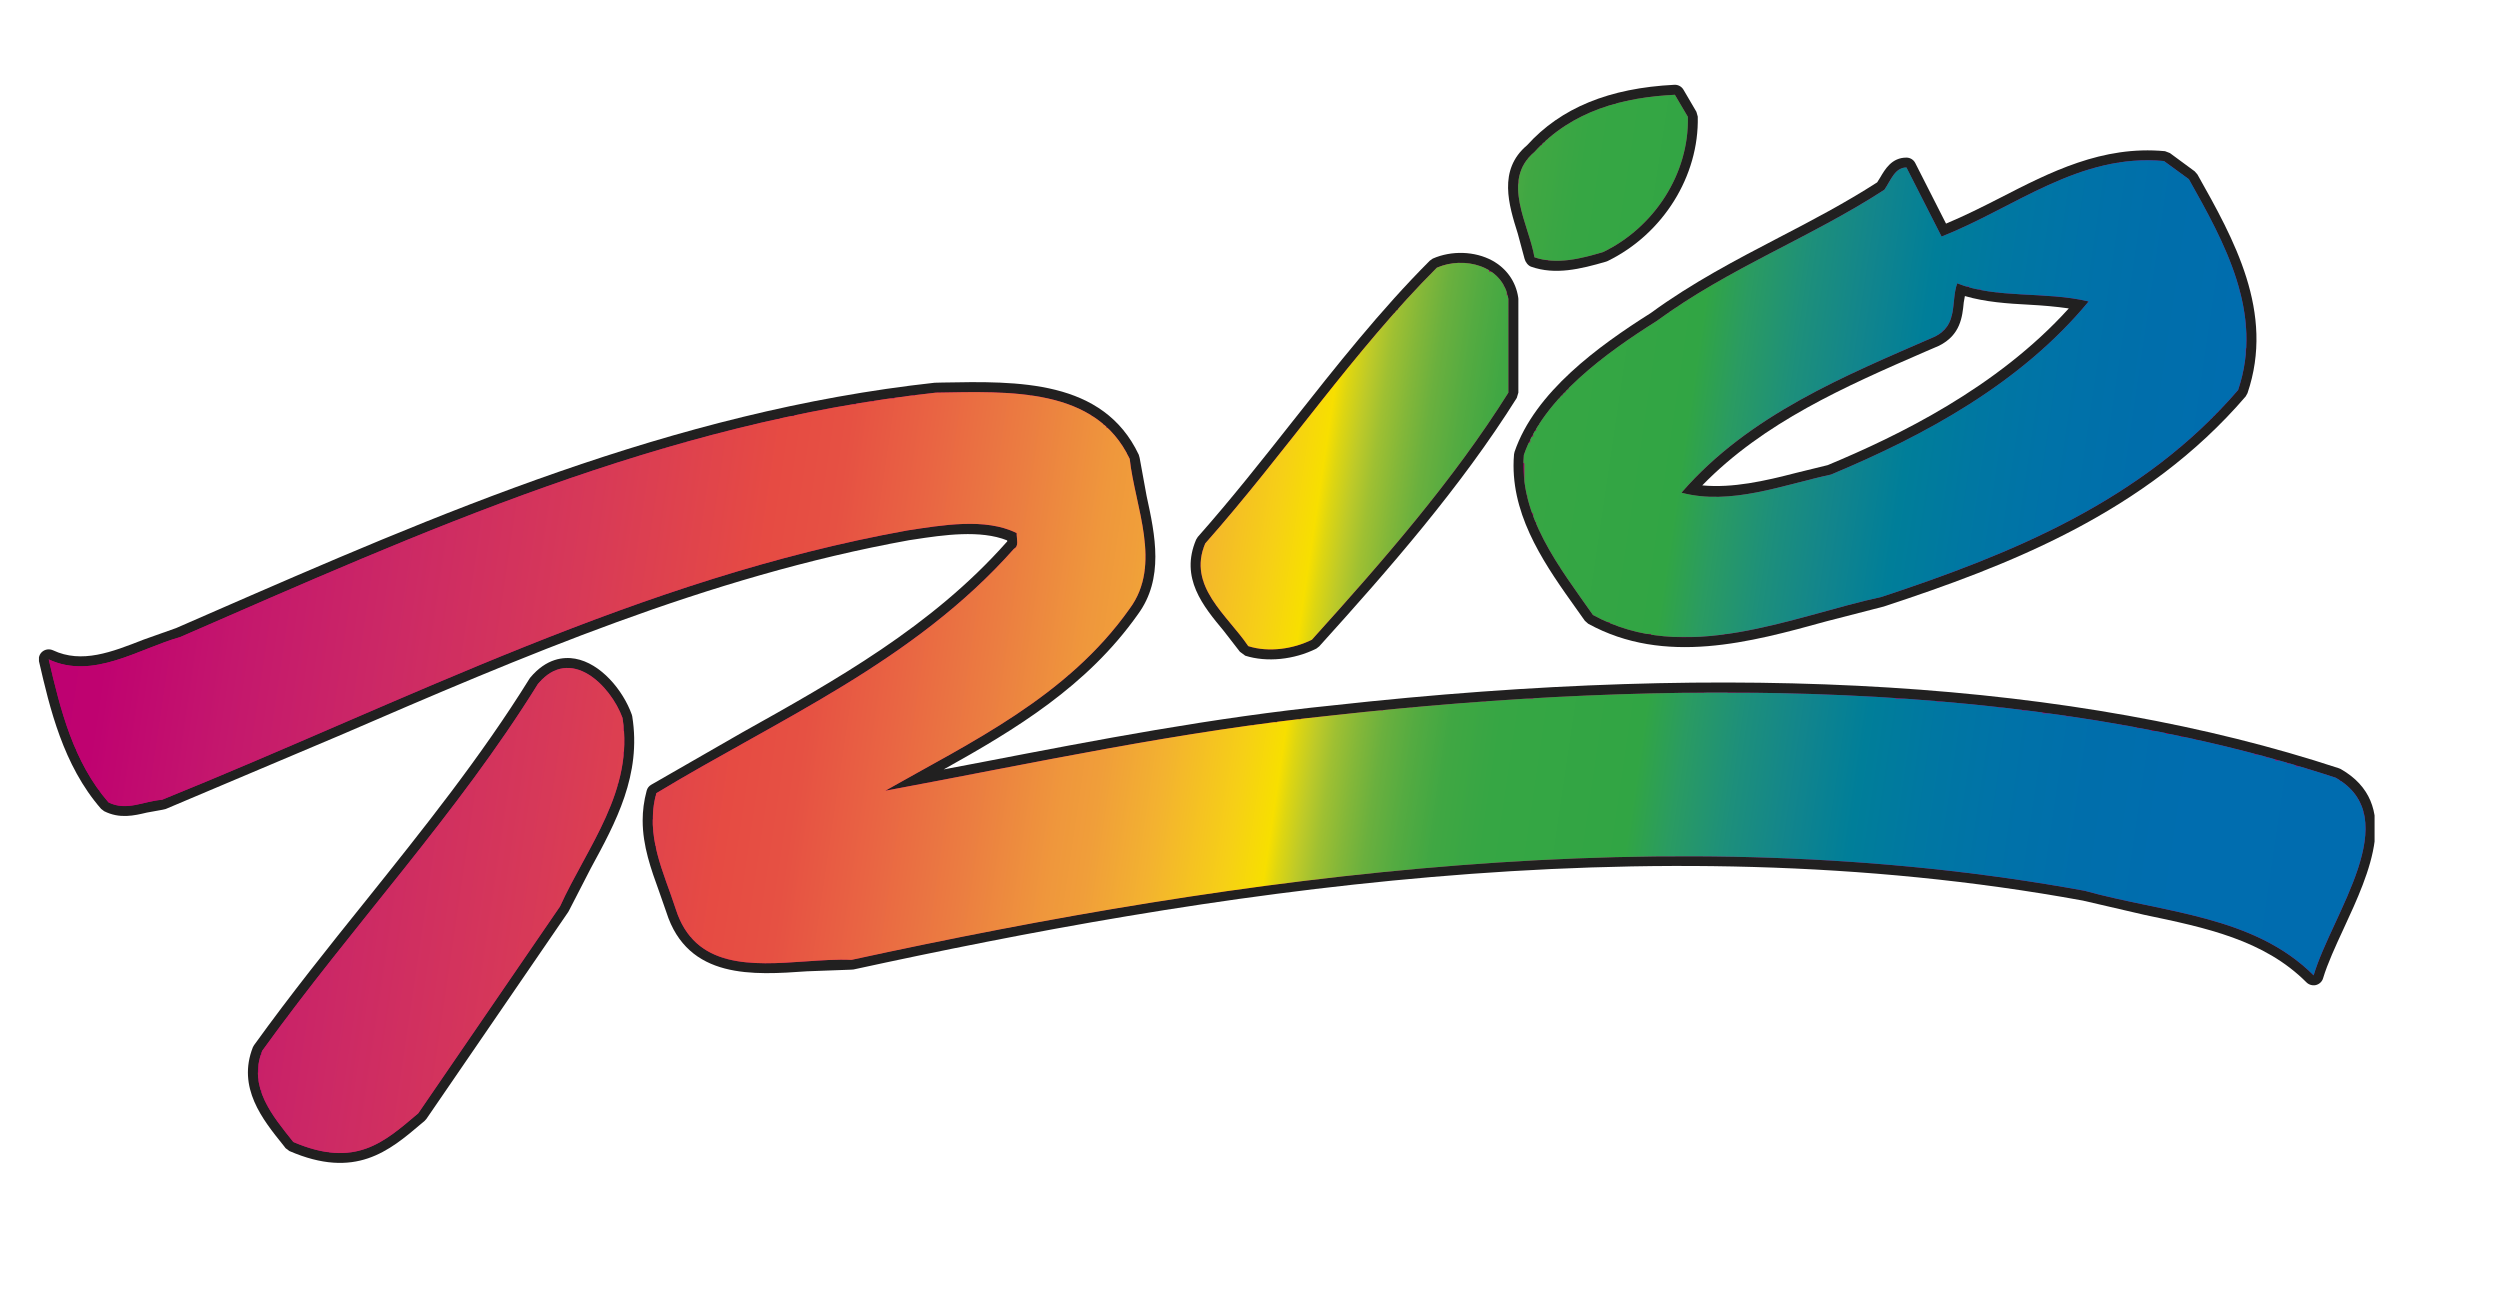 <?xml version="1.0" encoding="UTF-8" standalone="no"?>
<!-- Generator: Adobe Illustrator 12.0.0, SVG Export Plug-In . SVG Version: 6.00 Build 51448)  -->
<svg
   xmlns:dc="http://purl.org/dc/elements/1.1/"
   xmlns:cc="http://creativecommons.org/ns#"
   xmlns:rdf="http://www.w3.org/1999/02/22-rdf-syntax-ns#"
   xmlns:svg="http://www.w3.org/2000/svg"
   xmlns="http://www.w3.org/2000/svg"
   xmlns:xlink="http://www.w3.org/1999/xlink"
   xmlns:sodipodi="http://sodipodi.sourceforge.net/DTD/sodipodi-0.dtd"
   xmlns:inkscape="http://www.inkscape.org/namespaces/inkscape"
   version="1.1"
   id="Layer_1"
   width="577.631"
   height="298.685"
   viewBox="0 0 577.631 298.685"
   overflow="visible"
   enable-background="new 0 0 577.631 298.685"
   xml:space="preserve"
   sodipodi:version="0.32"
   inkscape:version="0.46"
   sodipodi:docname="Rio_Vegas_logo.svg"
   inkscape:output_extension="org.inkscape.output.svg.inkscape"><defs
   id="defs597"><inkscape:perspective
     sodipodi:type="inkscape:persp3d"
     inkscape:vp_x="0 : 149.3425 : 1"
     inkscape:vp_y="0 : 1000 : 0"
     inkscape:vp_z="577.63098 : 149.3425 : 1"
     inkscape:persp3d-origin="288.81549 : 99.561666 : 1"
     id="perspective601" /></defs><sodipodi:namedview
   inkscape:window-height="667"
   inkscape:window-width="640"
   inkscape:pageshadow="2"
   inkscape:pageopacity="0.0"
   guidetolerance="10.0"
   gridtolerance="10.0"
   objecttolerance="10.0"
   borderopacity="1.0"
   bordercolor="#666666"
   pagecolor="#ffffff"
   id="base"
   showgrid="false"
   inkscape:zoom="0.94177774"
   inkscape:cx="288.81549"
   inkscape:cy="149.3425"
   inkscape:window-x="88"
   inkscape:window-y="67"
   inkscape:current-layer="Layer_1" />
<g
   id="g3">
	<defs
   id="defs5">
		<polyline
   id="XMLID_1_"
   points="9,19.601 9,286.214 548.701,286.214 548.701,19.601 9,19.601   " />
	</defs>
	<clipPath
   id="XMLID_50_">
		<use
   xlink:href="#XMLID_1_"
   id="use9" />
	</clipPath>
	<path
   clip-path="url(#XMLID_50_)"
   fill="#212020"
   d="M352.258,59.817c0.194,0.73,0.787,1.55,1.511,1.805   c5.568,1.965,11.366,0.565,17.333-1.174l0.348-0.138c12.793-6.239,21.153-19.641,20.821-33.369l-0.312-1.106l-2.989-5.11   c-0.442-0.747-1.256-1.179-2.103-1.135c-15.074,0.759-26.223,5.325-34.033,13.972c-6.787,5.696-4.207,13.845-2.148,20.41   L352.258,59.817"
   id="path11" />
	<path
   clip-path="url(#XMLID_50_)"
   fill="#212020"
   d="M286.478,150.585l1.234,0.913c4.966,1.578,11.266,0.941,16.431-1.632   l0.669-0.521c15.999-17.708,32.677-36.74,45.647-57.41l0.364-1.223V69.067l-0.039-0.359c-0.552-3.67-2.705-6.688-5.982-8.497   c-4.036-2.193-9.428-2.369-13.762-0.46l-0.681,0.482c-11.365,11.37-21.656,24.407-31.614,37.016   c-7.041,8.924-14.315,18.141-21.993,26.81l-0.388,0.625c-3.77,8.874,1.622,15.35,6.361,21.058L286.478,150.585"
   id="path13" />
</g>
<g
   id="g15">
	<defs
   id="defs17">
		<polyline
   id="XMLID_3_"
   points="9,19.601 9,286.214 548.651,286.214 548.651,19.601 9,19.601   " />
	</defs>
	<clipPath
   id="XMLID_51_">
		<use
   xlink:href="#XMLID_3_"
   id="use21" />
	</clipPath>
	<path
   clip-path="url(#XMLID_51_)"
   fill="#212020"
   d="M453.992,68.403c4.739,1.389,9.882,1.744,14.902,2.004   c3.051,0.161,6.106,0.426,9.106,0.853c-16.636,18.395-39.486,29.449-55.7,36.208l-7.335,1.799   c-7.196,1.866-14.586,3.548-21.654,2.884c14.192-14.586,33.063-22.873,51.393-30.839l3.31-1.423   c4.955-2.479,5.388-6.643,5.713-9.997C453.726,69.892,453.859,69.123,453.992,68.403 M349.944,104.391l-0.121,0.559   c-0.078,0.885-0.116,1.743-0.116,2.618c0,12.721,7.723,23.577,14.604,33.225l1.865,2.629l0.774,0.692   c17.714,9.743,37.571,4.268,55.068-0.564l13.241-3.41c28.398-9.355,60.416-21.528,83.609-48.542l0.422-0.758   c6.354-18.688-3.166-35.594-11.564-50.523l-0.642-0.736l-5.725-4.218l-1.129-0.432c-14.504-1.361-26.555,4.849-38.206,10.839   c-4.031,2.059-8.193,4.141-12.39,5.896c-1.5-2.979-7.112-14-7.112-14c-0.388-0.77-1.18-1.251-2.043-1.251   c-3.388,0-4.938,2.686-6.079,4.639l-0.681,1.085c-7.318,4.716-15.078,8.791-22.612,12.699   c-9.876,5.148-20.117,10.485-29.699,17.493C369.308,79.967,354.661,90.601,349.944,104.391z"
   id="path23" />
	<path
   clip-path="url(#XMLID_51_)"
   fill="#212020"
   d="M540.812,177.677l-0.438-0.178c-60.735-19.994-138.933-24.876-232.406-14.52   c-27.612,2.79-54.655,8.016-80.799,13.059c0,0-4.76,0.908-9.128,1.738c16.524-9.211,33.119-19.187,44.878-35.838   c3.038-4.14,4.029-8.696,4.029-13.324c0-4.722-1.046-9.532-2.027-14.038l-1.604-8.78l-0.206-0.736   c-8.214-17.371-27.926-17.005-45.341-16.673l-1.562,0.039h-0.199c-60.637,6.643-115.063,30.407-167.713,53.375l-7.595,3.315   l-7.578,2.69c-7.318,2.868-14.216,5.586-20.892,2.441c-0.797-0.36-1.733-0.254-2.425,0.299c-0.681,0.543-0.985,1.445-0.786,2.303   c2.468,10.673,5.546,23.958,14.337,34.038l0.708,0.543c3.587,1.81,6.931,1.019,9.859,0.321l3.643-0.659l0.709-0.166l40.449-17.1   c41.649-17.991,84.75-36.59,131.328-45.01l1.045-0.155c6.942-1.074,15.429-2.275,21.611,0.199l0.011,0.282l-0.144,0.116   c-17.287,19.508-39.597,31.968-61.158,44.02l-20.974,12.051c-0.532,0.316-0.869,0.77-1.029,1.351   c-0.648,2.396-0.925,4.684-0.925,6.897c0,5.906,1.933,11.249,3.82,16.458l1.643,4.699c4.95,15.661,20.234,14.548,32.5,13.689   l10.169-0.376l0.587-0.045c78.943-17.183,182.576-34.486,284.044-15.92l14.227,3.299c14.211,2.974,27.634,5.773,37.453,15.616   c0.57,0.554,1.396,0.786,2.192,0.598c0.781-0.21,1.412-0.791,1.633-1.571c1.024-3.394,2.856-7.369,4.794-11.554   C547.489,201.646,554.862,185.692,540.812,177.677"
   id="path25" />
</g>
<g
   id="g27">
	<defs
   id="defs29">
		<polyline
   id="XMLID_5_"
   points="9,19.601 9,286.214 548.701,286.214 548.701,19.601 9,19.601   " />
	</defs>
	<clipPath
   id="XMLID_52_">
		<use
   xlink:href="#XMLID_5_"
   id="use33" />
	</clipPath>
	<path
   clip-path="url(#XMLID_52_)"
   fill="#212020"
   d="M145.972,165.095c-2.02-5.619-7.167-11.853-13.086-12.904   c-2.678-0.471-6.647-0.089-10.378,4.384l-0.183,0.26c-11.192,18.04-24.66,34.853-37.681,51.121   c-8.658,10.767-17.587,21.928-25.935,33.519l-0.277,0.481c-3.681,9.339,2.236,16.7,7.003,22.619l0.553,0.714l0.869,0.658   c15.25,6.605,23.028,0.018,30.541-6.365l0.713-0.599l0.41-0.453l32.766-47.806l0.193-0.344l5.039-9.792   c5.773-10.606,11.735-21.562,9.559-35.096L145.972,165.095"
   id="path35" />
</g>
<g
   id="g37">
	<defs
   id="defs39">
		<path
   id="XMLID_7_"
   d="M389.99,27.002c0.305,13.214-7.806,25.508-19.536,31.221c-5.104,1.533-10.816,3.012-15.92,1.223    c-1.223-7.495-7.855-17.752,0-24.334c8.724-9.643,20.714-12.649,32.45-13.213L389.99,27.002" />
	</defs>
	<clipPath
   id="XMLID_53_">
		<use
   xlink:href="#XMLID_7_"
   id="use43" />
	</clipPath>
	<path
   clip-path="url(#XMLID_53_)"
   fill="#BD0072"
   d="M389.99,26.997c0.305,13.213-7.822,25.525-19.536,31.249   c-5.126,1.483-10.827,3-15.926,1.201c-1.212-7.517-7.827-17.73,0-24.345c8.713-9.616,20.736-12.632,32.461-13.225L389.99,26.997"
   id="path45" />
</g>
<g
   id="g47">
	<defs
   id="defs49">
		<path
   id="XMLID_9_"
   d="M389.99,27.002c0.305,13.214-7.806,25.508-19.536,31.221c-5.104,1.533-10.816,3.012-15.92,1.223    c-1.223-7.495-7.855-17.752,0-24.334c8.724-9.643,20.714-12.649,32.45-13.213L389.99,27.002" />
	</defs>
	<clipPath
   id="XMLID_54_">
		<use
   xlink:href="#XMLID_9_"
   id="use53" />
	</clipPath>
	<g
   clip-path="url(#XMLID_54_)"
   id="g55">
		<defs
   id="defs57">
			<polyline
   id="XMLID_11_"
   points="346.678,61.235 346.678,21.898 390.294,21.898 390.294,61.235 346.678,61.235    " />
		</defs>
		<clipPath
   id="XMLID_55_">
			<use
   xlink:href="#XMLID_11_"
   id="use61" />
		</clipPath>
		<g
   clip-path="url(#XMLID_55_)"
   id="g63">
			<defs
   id="defs65">
				<polygon
   id="XMLID_13_"
   points="347.663,15.472 396.084,22.745 389.331,67.651 340.916,60.376     " />
			</defs>
			<clipPath
   id="XMLID_56_">
				<use
   xlink:href="#XMLID_13_"
   id="use69" />
			</clipPath>
			
				<linearGradient
   id="XMLID_57_"
   gradientUnits="userSpaceOnUse"
   x1="-40.615"
   y1="590.758"
   x2="-34.96"
   y2="590.758"
   gradientTransform="matrix(98.668 14.827 1.44 -9.583 3170.546 6250.407)">
				<stop
   offset="0"
   style="stop-color:#BD0072"
   id="stop72" />
				<stop
   offset="0.039"
   style="stop-color:#BF0270"
   id="stop74" />
				<stop
   offset="0.094"
   style="stop-color:#C4176D"
   id="stop76" />
				<stop
   offset="0.159"
   style="stop-color:#CC2965"
   id="stop78" />
				<stop
   offset="0.233"
   style="stop-color:#D73958"
   id="stop80" />
				<stop
   offset="0.31"
   style="stop-color:#E64B43"
   id="stop82" />
				<stop
   offset="0.338"
   style="stop-color:#E65143"
   id="stop84" />
				<stop
   offset="0.373"
   style="stop-color:#E96443"
   id="stop86" />
				<stop
   offset="0.413"
   style="stop-color:#EB7D41"
   id="stop88" />
				<stop
   offset="0.45"
   style="stop-color:#EF973C"
   id="stop90" />
				<stop
   offset="0.465"
   style="stop-color:#F09E3A"
   id="stop92" />
				<stop
   offset="0.491"
   style="stop-color:#F3B230"
   id="stop94" />
				<stop
   offset="0.524"
   style="stop-color:#F6D016"
   id="stop96" />
				<stop
   offset="0.54"
   style="stop-color:#F7DF00"
   id="stop98" />
				<stop
   offset="0.545"
   style="stop-color:#DED611"
   id="stop100" />
				<stop
   offset="0.553"
   style="stop-color:#BECA28"
   id="stop102" />
				<stop
   offset="0.561"
   style="stop-color:#9FC032"
   id="stop104" />
				<stop
   offset="0.571"
   style="stop-color:#83B739"
   id="stop106" />
				<stop
   offset="0.581"
   style="stop-color:#6AB03E"
   id="stop108" />
				<stop
   offset="0.594"
   style="stop-color:#54AB41"
   id="stop110" />
				<stop
   offset="0.609"
   style="stop-color:#40A743"
   id="stop112" />
				<stop
   offset="0.63"
   style="stop-color:#36A644"
   id="stop114" />
				<stop
   offset="0.69"
   style="stop-color:#31A544"
   id="stop116" />
				<stop
   offset="0.708"
   style="stop-color:#2A9B62"
   id="stop118" />
				<stop
   offset="0.732"
   style="stop-color:#1D8F7B"
   id="stop120" />
				<stop
   offset="0.757"
   style="stop-color:#12858C"
   id="stop122" />
				<stop
   offset="0.784"
   style="stop-color:#007E99"
   id="stop124" />
				<stop
   offset="0.813"
   style="stop-color:#0077A2"
   id="stop126" />
				<stop
   offset="0.845"
   style="stop-color:#0072A8"
   id="stop128" />
				<stop
   offset="0.881"
   style="stop-color:#006EAB"
   id="stop130" />
				<stop
   offset="0.925"
   style="stop-color:#006DAF"
   id="stop132" />
				<stop
   offset="1"
   style="stop-color:#006CAF"
   id="stop134" />
			</linearGradient>
			<polyline
   clip-path="url(#XMLID_56_)"
   fill="url(#XMLID_57_)"
   points="357.667,60.759 357.667,60.078 354.262,60.078      354.262,58.721 353.582,58.721 353.582,55.998 352.906,55.998 352.906,53.956 352.225,53.956 352.225,51.237 351.545,51.237      351.545,49.195 350.863,49.195 350.863,45.115 350.182,45.115 350.182,42.391 350.863,42.391 350.863,38.993 351.545,38.993      351.545,37.631 352.225,37.631 352.225,36.95 352.906,36.95 352.906,35.594 353.582,35.594 353.582,34.913 354.262,34.913      354.262,34.232 354.943,34.232 354.943,33.551 356.305,33.551 356.305,32.87 356.986,32.87 356.986,32.189 357.667,32.189      357.667,31.508 358.348,31.508 358.348,30.827 359.024,30.827 359.024,30.152 359.704,30.152 359.704,29.471 361.065,29.471      361.065,28.791 361.747,28.791 361.747,28.109 363.108,28.109 363.108,27.429 364.464,27.429 364.464,26.748 365.827,26.748      365.827,26.067 367.188,26.067 367.188,25.386 368.55,25.386 368.55,24.71 370.586,24.71 370.586,24.03 373.31,24.03      373.31,23.349 376.029,23.349 376.029,22.668 379.432,22.668 379.432,21.987 385.555,21.987 385.555,21.307 387.591,21.307      387.591,22.668 388.274,22.668 388.274,24.03 388.955,24.03 388.955,24.71 389.634,24.71 389.634,26.067 390.315,26.067      390.315,32.87 389.634,32.87 389.634,35.594 388.955,35.594 388.955,38.312 388.274,38.312 388.274,40.354 387.591,40.354      387.591,41.716 386.917,41.716 386.917,43.072 386.236,43.072 386.236,44.434 385.555,44.434 385.555,45.796 384.875,45.796      384.875,46.477 384.194,46.477 384.194,47.157 383.512,47.157 383.512,48.514 382.832,48.514 382.832,49.195 382.151,49.195      382.151,49.875 381.471,49.875 381.471,50.557 380.795,50.557 380.795,51.237 380.113,51.237 380.113,51.918 379.432,51.918      379.432,52.6 378.752,52.6 378.752,53.28 378.072,53.28 378.072,53.956 377.389,53.956 377.389,54.636 376.709,54.636      376.709,55.317 375.353,55.317 375.353,55.998 374.672,55.998 374.672,56.679 373.31,56.679 373.31,57.359 371.949,57.359      371.949,58.041 371.267,58.041 371.267,58.721 369.231,58.721 369.231,59.397 366.507,59.397 366.507,60.078 362.427,60.078      362.427,60.759    "
   id="polyline136" />
		</g>
	</g>
</g>
<g
   id="g138">
	<defs
   id="defs140">
		<path
   id="XMLID_16_"
   d="M331.987,61.849c-19.236,19.231-34.896,42.696-53.519,63.715c-4.185,9.897,5.099,16.529,9.947,23.726    c4.799,1.528,10.512,0.609,14.698-1.479c16.529-18.317,32.799-36.989,45.403-57.088V69.089    C347.293,61.235,338.109,59.143,331.987,61.849" />
	</defs>
	<clipPath
   id="XMLID_58_">
		<use
   xlink:href="#XMLID_16_"
   id="use144" />
	</clipPath>
	<path
   clip-path="url(#XMLID_58_)"
   fill="#BD0072"
   d="M331.987,61.849c-19.259,19.237-34.891,42.691-53.519,63.726   c-4.196,9.915,5.099,16.518,9.925,23.737c4.806,1.512,10.507,0.587,14.73-1.5c16.52-18.323,32.782-36.978,45.394-57.1V69.067   C347.303,61.246,338.086,59.143,331.987,61.849"
   id="path146" />
</g>
<g
   id="g148">
	<defs
   id="defs150">
		<path
   id="XMLID_18_"
   d="M331.987,61.849c-19.236,19.231-34.896,42.696-53.519,63.715c-4.185,9.897,5.099,16.529,9.947,23.726    c4.799,1.528,10.512,0.609,14.698-1.479c16.529-18.317,32.799-36.989,45.403-57.088V69.089    C347.293,61.235,338.109,59.143,331.987,61.849" />
	</defs>
	<clipPath
   id="XMLID_59_">
		<use
   xlink:href="#XMLID_18_"
   id="use154" />
	</clipPath>
	<g
   clip-path="url(#XMLID_59_)"
   id="g156">
		<defs
   id="defs158">
			<polyline
   id="XMLID_20_"
   points="274.284,150.818 274.284,59.143 348.517,59.143 348.517,150.818 274.284,150.818    " />
		</defs>
		<clipPath
   id="XMLID_60_">
			<use
   xlink:href="#XMLID_20_"
   id="use162" />
		</clipPath>
		<g
   clip-path="url(#XMLID_60_)"
   id="g164">
			<defs
   id="defs166">
				<polygon
   id="XMLID_22_"
   points="275.9,48.231 361.99,61.168 346.877,161.734 260.794,148.803     " />
			</defs>
			<clipPath
   id="XMLID_61_">
				<use
   xlink:href="#XMLID_22_"
   id="use170" />
			</clipPath>
			
				<linearGradient
   id="XMLID_62_"
   gradientUnits="userSpaceOnUse"
   x1="-40.706"
   y1="565.795"
   x2="-35.033"
   y2="565.795"
   gradientTransform="matrix(95.258 14.314 2.916 -19.403 2242.413 11621.31)">
				<stop
   offset="0"
   style="stop-color:#BD0072"
   id="stop173" />
				<stop
   offset="0.039"
   style="stop-color:#BF0270"
   id="stop175" />
				<stop
   offset="0.094"
   style="stop-color:#C4176D"
   id="stop177" />
				<stop
   offset="0.159"
   style="stop-color:#CC2965"
   id="stop179" />
				<stop
   offset="0.233"
   style="stop-color:#D73958"
   id="stop181" />
				<stop
   offset="0.31"
   style="stop-color:#E64B43"
   id="stop183" />
				<stop
   offset="0.338"
   style="stop-color:#E65143"
   id="stop185" />
				<stop
   offset="0.373"
   style="stop-color:#E96443"
   id="stop187" />
				<stop
   offset="0.413"
   style="stop-color:#EB7D41"
   id="stop189" />
				<stop
   offset="0.45"
   style="stop-color:#EF973C"
   id="stop191" />
				<stop
   offset="0.465"
   style="stop-color:#F09E3A"
   id="stop193" />
				<stop
   offset="0.491"
   style="stop-color:#F3B230"
   id="stop195" />
				<stop
   offset="0.524"
   style="stop-color:#F6D016"
   id="stop197" />
				<stop
   offset="0.54"
   style="stop-color:#F7DF00"
   id="stop199" />
				<stop
   offset="0.545"
   style="stop-color:#DED611"
   id="stop201" />
				<stop
   offset="0.553"
   style="stop-color:#BECA28"
   id="stop203" />
				<stop
   offset="0.561"
   style="stop-color:#9FC032"
   id="stop205" />
				<stop
   offset="0.571"
   style="stop-color:#83B739"
   id="stop207" />
				<stop
   offset="0.581"
   style="stop-color:#6AB03E"
   id="stop209" />
				<stop
   offset="0.594"
   style="stop-color:#54AB41"
   id="stop211" />
				<stop
   offset="0.609"
   style="stop-color:#40A743"
   id="stop213" />
				<stop
   offset="0.63"
   style="stop-color:#36A644"
   id="stop215" />
				<stop
   offset="0.69"
   style="stop-color:#31A544"
   id="stop217" />
				<stop
   offset="0.708"
   style="stop-color:#2A9B62"
   id="stop219" />
				<stop
   offset="0.732"
   style="stop-color:#1D8F7B"
   id="stop221" />
				<stop
   offset="0.757"
   style="stop-color:#12858C"
   id="stop223" />
				<stop
   offset="0.784"
   style="stop-color:#007E99"
   id="stop225" />
				<stop
   offset="0.813"
   style="stop-color:#0077A2"
   id="stop227" />
				<stop
   offset="0.845"
   style="stop-color:#0072A8"
   id="stop229" />
				<stop
   offset="0.881"
   style="stop-color:#006EAB"
   id="stop231" />
				<stop
   offset="0.925"
   style="stop-color:#006DAF"
   id="stop233" />
				<stop
   offset="1"
   style="stop-color:#006CAF"
   id="stop235" />
			</linearGradient>
			<polyline
   clip-path="url(#XMLID_61_)"
   fill="url(#XMLID_62_)"
   points="291.001,150.546 291.001,149.866 288.283,149.866      288.283,149.19 287.602,149.19 287.602,148.509 286.922,148.509 286.922,147.829 286.24,147.829 286.24,146.467 285.559,146.467      285.559,145.786 284.884,145.786 284.884,145.105 284.204,145.105 284.204,144.424 283.523,144.424 283.523,143.068      282.841,143.068 282.841,142.387 282.161,142.387 282.161,141.706 281.48,141.706 281.48,141.026 280.799,141.026      280.799,139.663 280.118,139.663 280.118,138.982 279.437,138.982 279.437,137.626 278.761,137.626 278.761,136.265      278.081,136.265 278.081,134.222 277.401,134.222 277.401,126.743 278.081,126.743 278.081,124.701 278.761,124.701      278.761,124.02 279.437,124.02 279.437,123.338 280.118,123.338 280.118,122.658 280.799,122.658 280.799,121.302      281.48,121.302 281.48,120.621 282.161,120.621 282.161,119.94 282.841,119.94 282.841,119.259 283.523,119.259 283.523,118.579      284.204,118.579 284.204,117.897 284.884,117.897 284.884,116.536 285.559,116.536 285.559,115.855 286.24,115.855      286.24,115.179 286.922,115.179 286.922,114.498 287.602,114.498 287.602,113.818 288.283,113.818 288.283,112.456      288.963,112.456 288.963,111.775 289.646,111.775 289.646,111.094 290.326,111.094 290.326,110.413 291.001,110.413      291.001,109.738 291.682,109.738 291.682,108.376 292.363,108.376 292.363,107.695 293.043,107.695 293.043,107.015      293.725,107.015 293.725,106.333 294.406,106.333 294.406,104.972 295.086,104.972 295.086,104.296 295.768,104.296      295.768,103.616 296.442,103.616 296.442,102.935 297.125,102.935 297.125,101.573 297.804,101.573 297.804,100.892      298.485,100.892 298.485,100.211 299.166,100.211 299.166,99.53 299.847,99.53 299.847,98.174 300.528,98.174 300.528,97.493      301.208,97.493 301.208,96.812 301.889,96.812 301.889,95.45 302.565,95.45 302.565,94.77 303.247,94.77 303.247,94.088      303.927,94.088 303.927,93.408 304.608,93.408 304.608,92.052 305.288,92.052 305.288,91.371 305.97,91.371 305.97,90.69      306.651,90.69 306.651,90.009 307.332,90.009 307.332,89.328 308.006,89.328 308.006,87.967 308.687,87.967 308.687,87.291      309.368,87.291 309.368,86.61 310.049,86.61 310.049,85.929 310.73,85.929 310.73,84.567 311.411,84.567 311.411,83.886      312.091,83.886 312.091,83.206 312.773,83.206 312.773,82.524 313.449,82.524 313.449,81.844 314.129,81.844 314.129,80.488      314.81,80.488 314.81,79.807 315.49,79.807 315.49,79.126 316.172,79.126 316.172,78.445 316.853,78.445 316.853,77.083      317.533,77.083 317.533,76.402 318.213,76.402 318.213,75.727 318.896,75.727 318.896,75.046 319.572,75.046 319.572,74.365      320.251,74.365 320.251,73.684 320.932,73.684 320.932,73.004 321.613,73.004 321.613,72.322 322.294,72.322 322.294,71.642      322.975,71.642 322.975,70.285 323.656,70.285 323.656,69.604 324.336,69.604 324.336,68.923 325.012,68.923 325.012,68.243      325.692,68.243 325.692,67.562 326.375,67.562 326.375,66.881 327.055,66.881 327.055,66.2 327.735,66.2 327.735,65.52      328.416,65.52 328.416,64.838 329.098,64.838 329.098,64.164 329.778,64.164 329.778,63.482 330.454,63.482 330.454,62.12      331.134,62.12 331.134,61.439 333.177,61.439 333.177,60.759 336.577,60.759 336.577,60.078 337.257,60.078 337.257,60.759      342.017,60.759 342.017,61.439 343.379,61.439 343.379,62.12 344.06,62.12 344.06,62.802 345.422,62.802 345.422,63.482      346.784,63.482 346.784,64.838 347.458,64.838 347.458,66.2 348.139,66.2 348.139,68.243 348.822,68.243 348.822,91.371      348.139,91.371 348.139,92.732 347.458,92.732 347.458,93.408 346.784,93.408 346.784,94.77 346.103,94.77 346.103,95.45      345.422,95.45 345.422,96.812 344.741,96.812 344.741,97.493 344.06,97.493 344.06,98.849 343.379,98.849 343.379,99.53      342.699,99.53 342.699,100.892 342.017,100.892 342.017,101.573 341.343,101.573 341.343,102.935 340.661,102.935      340.661,103.616 339.98,103.616 339.98,104.296 339.3,104.296 339.3,105.653 338.618,105.653 338.618,106.333 337.937,106.333      337.937,107.695 337.257,107.695 337.257,108.376 336.577,108.376 336.577,109.057 335.901,109.057 335.901,109.738      335.22,109.738 335.22,111.094 334.539,111.094 334.539,111.775 333.858,111.775 333.858,112.456 333.177,112.456      333.177,113.818 332.497,113.818 332.497,114.498 331.815,114.498 331.815,115.179 331.134,115.179 331.134,115.855      330.454,115.855 330.454,117.217 329.778,117.217 329.778,117.897 329.098,117.897 329.098,118.579 328.416,118.579      328.416,119.94 327.735,119.94 327.735,120.621 327.055,120.621 327.055,121.302 326.375,121.302 326.375,121.978      325.692,121.978 325.692,122.658 325.012,122.658 325.012,124.02 324.336,124.02 324.336,124.701 323.656,124.701      323.656,125.381 322.975,125.381 322.975,126.063 322.294,126.063 322.294,126.743 321.613,126.743 321.613,128.099      320.932,128.099 320.932,128.781 320.251,128.781 320.251,129.461 319.572,129.461 319.572,130.142 318.896,130.142      318.896,130.823 318.213,130.823 318.213,131.504 317.533,131.504 317.533,132.86 316.853,132.86 316.853,133.542      316.172,133.542 316.172,134.222 315.49,134.222 315.49,134.903 314.81,134.903 314.81,135.583 314.129,135.583 314.129,136.265      313.449,136.265 313.449,137.626 312.773,137.626 312.773,138.307 312.091,138.307 312.091,138.982 311.411,138.982      311.411,139.663 310.73,139.663 310.73,140.344 310.049,140.344 310.049,141.026 309.368,141.026 309.368,141.706      308.687,141.706 308.687,142.387 308.006,142.387 308.006,143.068 307.332,143.068 307.332,144.424 306.651,144.424      306.651,145.105 305.97,145.105 305.97,145.786 305.288,145.786 305.288,146.467 304.608,146.467 304.608,147.147      303.927,147.147 303.927,147.829 303.247,147.829 303.247,148.509 301.889,148.509 301.889,149.19 299.847,149.19      299.847,149.866 296.442,149.866 296.442,150.546    "
   id="polyline237" />
		</g>
	</g>
</g>
<g
   id="g239">
	<defs
   id="defs241">
		<path
   id="XMLID_25_"
   d="M452.226,65.469c-1.528,4.185,0.311,9.594-5.147,12.294c-20.709,9.029-42.957,18.058-58.566,36.07    c11.375,3.006,23.414-1.788,34.536-4.185c21.628-9.028,43.876-21.068,59.541-39.995C472.636,67.252,461.205,69.089,452.226,65.469     M505.75,41.39c8.104,14.437,17.393,30.966,11.37,48.719c-21.938,25.558-52.29,37.853-82.337,47.8    c-20.765,4.495-45.408,15.92-66.732,4.185c-7.8-11.121-17.143-22.851-15.965-36.983c4.539-13.214,19.23-23.726,30.656-30.917    c16.845-12.345,35.512-19.237,52.649-30.358c1.484-2.142,2.403-5.153,5.104-5.153l8.116,15.971    c16.833-6.632,31.836-19.287,51.369-17.448L505.75,41.39" />
	</defs>
	<clipPath
   id="XMLID_63_">
		<use
   xlink:href="#XMLID_25_"
   id="use245" />
	</clipPath>
	<path
   clip-path="url(#XMLID_63_)"
   fill="#BD0072"
   d="M452.209,65.453c-1.505,4.224,0.316,9.626-5.126,12.322   c-20.725,9.029-42.978,18.046-58.59,36.082c11.404,2.995,23.433-1.811,34.549-4.202c21.656-9.018,43.897-21.052,59.524-39.978   C472.636,67.252,461.221,69.067,452.209,65.453 M505.723,41.412c8.115,14.432,17.427,30.961,11.397,48.697   c-21.943,25.547-52.29,37.881-82.354,47.794c-20.731,4.512-45.375,15.926-66.716,4.19c-7.815-11.109-17.143-22.84-15.954-36.961   c4.54-13.219,19.248-23.742,30.668-30.955c16.84-12.328,35.489-19.236,52.616-30.357c1.488-2.104,2.392-5.11,5.099-5.11   l8.115,15.938c16.828-6.626,31.863-19.265,51.415-17.442L505.723,41.412z"
   id="path247" />
</g>
<g
   id="g249">
	<defs
   id="defs251">
		<path
   id="XMLID_27_"
   d="M452.226,65.469c-1.528,4.185,0.311,9.594-5.147,12.294c-20.709,9.029-42.957,18.058-58.566,36.07    c11.375,3.006,23.414-1.788,34.536-4.185c21.628-9.028,43.876-21.068,59.541-39.995C472.636,67.252,461.205,69.089,452.226,65.469     M505.75,41.39c8.104,14.437,17.393,30.966,11.37,48.719c-21.938,25.558-52.29,37.853-82.337,47.8    c-20.765,4.495-45.408,15.92-66.732,4.185c-7.8-11.121-17.143-22.851-15.965-36.983c4.539-13.214,19.23-23.726,30.656-30.917    c16.845-12.345,35.512-19.237,52.649-30.358c1.484-2.142,2.403-5.153,5.104-5.153l8.116,15.971    c16.833-6.632,31.836-19.287,51.369-17.448L505.75,41.39" />
	</defs>
	<clipPath
   id="XMLID_64_">
		<use
   xlink:href="#XMLID_27_"
   id="use255" />
	</clipPath>
	<g
   clip-path="url(#XMLID_64_)"
   id="g257">
		<defs
   id="defs259">
			<polyline
   id="XMLID_29_"
   points="350.909,153.829 350.909,35.367 523.143,35.367 523.143,153.829 350.909,153.829    " />
		</defs>
		<clipPath
   id="XMLID_65_">
			<use
   xlink:href="#XMLID_29_"
   id="use263" />
		</clipPath>
		<g
   clip-path="url(#XMLID_65_)"
   id="g265">
			<defs
   id="defs267">
				
					<rect
   id="XMLID_31_"
   x="343.063"
   y="23.246"
   transform="matrix(-0.989 -0.149 0.149 -0.989 855.144 253.112)"
   width="187.929"
   height="142.726" />
			</defs>
			<clipPath
   id="XMLID_66_">
				<use
   xlink:href="#XMLID_31_"
   id="use271" />
			</clipPath>
			
				<linearGradient
   id="XMLID_67_"
   gradientUnits="userSpaceOnUse"
   x1="-40.713"
   y1="561.852"
   x2="-35.04"
   y2="561.852"
   gradientTransform="matrix(94.944 14.267 3.991 -26.56 1643.536 15532.484)">
				<stop
   offset="0"
   style="stop-color:#BD0072"
   id="stop274" />
				<stop
   offset="0.039"
   style="stop-color:#BF0270"
   id="stop276" />
				<stop
   offset="0.094"
   style="stop-color:#C4176D"
   id="stop278" />
				<stop
   offset="0.159"
   style="stop-color:#CC2965"
   id="stop280" />
				<stop
   offset="0.233"
   style="stop-color:#D73958"
   id="stop282" />
				<stop
   offset="0.31"
   style="stop-color:#E64B43"
   id="stop284" />
				<stop
   offset="0.338"
   style="stop-color:#E65143"
   id="stop286" />
				<stop
   offset="0.373"
   style="stop-color:#E96443"
   id="stop288" />
				<stop
   offset="0.413"
   style="stop-color:#EB7D41"
   id="stop290" />
				<stop
   offset="0.45"
   style="stop-color:#EF973C"
   id="stop292" />
				<stop
   offset="0.465"
   style="stop-color:#F09E3A"
   id="stop294" />
				<stop
   offset="0.491"
   style="stop-color:#F3B230"
   id="stop296" />
				<stop
   offset="0.524"
   style="stop-color:#F6D016"
   id="stop298" />
				<stop
   offset="0.54"
   style="stop-color:#F7DF00"
   id="stop300" />
				<stop
   offset="0.545"
   style="stop-color:#DED611"
   id="stop302" />
				<stop
   offset="0.553"
   style="stop-color:#BECA28"
   id="stop304" />
				<stop
   offset="0.561"
   style="stop-color:#9FC032"
   id="stop306" />
				<stop
   offset="0.571"
   style="stop-color:#83B739"
   id="stop308" />
				<stop
   offset="0.581"
   style="stop-color:#6AB03E"
   id="stop310" />
				<stop
   offset="0.594"
   style="stop-color:#54AB41"
   id="stop312" />
				<stop
   offset="0.609"
   style="stop-color:#40A743"
   id="stop314" />
				<stop
   offset="0.63"
   style="stop-color:#36A644"
   id="stop316" />
				<stop
   offset="0.69"
   style="stop-color:#31A544"
   id="stop318" />
				<stop
   offset="0.708"
   style="stop-color:#2A9B62"
   id="stop320" />
				<stop
   offset="0.732"
   style="stop-color:#1D8F7B"
   id="stop322" />
				<stop
   offset="0.757"
   style="stop-color:#12858C"
   id="stop324" />
				<stop
   offset="0.784"
   style="stop-color:#007E99"
   id="stop326" />
				<stop
   offset="0.813"
   style="stop-color:#0077A2"
   id="stop328" />
				<stop
   offset="0.845"
   style="stop-color:#0072A8"
   id="stop330" />
				<stop
   offset="0.881"
   style="stop-color:#006EAB"
   id="stop332" />
				<stop
   offset="0.925"
   style="stop-color:#006DAF"
   id="stop334" />
				<stop
   offset="1"
   style="stop-color:#006CAF"
   id="stop336" />
			</linearGradient>
			<path
   clip-path="url(#XMLID_66_)"
   fill="url(#XMLID_67_)"
   d="M395.077,113.818v0.68h4.08v-0.68h6.122v-0.682h2.724v-0.68h3.398     v-0.681h2.724v-0.681h2.718v-0.681h2.725v-0.675h2.717v-0.682h2.043v-0.68h1.361v-0.681h1.357v-0.681h1.361v-0.681h1.362v-0.681     h2.041v-0.681h1.356v-0.676h1.362v-0.68h1.362v-0.681h1.361v-0.681h1.356v-0.681h1.362v-0.681h1.36v-0.681h1.363V99.53h1.355     v-0.681h0.681v-0.675h1.361v-0.681h1.362v-0.681h1.362v-0.681h0.674V95.45h1.363V94.77h1.36v-0.681h1.362v-0.681h1.361v-0.675     h0.676v-0.681h0.682v-0.681h1.361V90.69h0.681v-0.681h0.682v-0.681h1.361v-0.681h0.676v-0.68h0.68v-0.676h1.363V86.61h0.68     v-0.681h1.363v-0.681h0.68v-0.681h0.676v-0.681h1.361v-0.681h0.681v-0.681h0.682v-0.68h0.681v-0.676h0.681v-0.681h0.68v-0.681     h0.683v-0.68h0.676v-0.682h0.681v-0.681h0.68v-0.681h0.681v-0.681h0.683v-0.675h0.68v-0.681h0.681v-0.681h0.681v-0.681h0.676     v-0.68h0.68v-0.682h0.683v-0.68h0.681v-0.681h0.681v-0.676h0.682v-0.681h-4.081v-0.681h-6.803v-0.681h-8.847v-0.681h-4.079v-0.68     h-2.719V66.2h-2.724v2.724h-0.681v4.081h-0.68v2.042h-0.681v0.681h-0.683v0.675h-0.674v0.681h-0.682v0.681h-0.681v0.681h-1.362     v0.682h-2.042v0.68h-1.355v0.681h-1.363v0.681h-2.043v0.676h-1.355v0.68h-1.361v0.681h-1.362v0.681h-2.043v0.681h-1.356v0.681     h-1.36v0.681h-1.363v0.681h-1.36v0.681h-1.356v0.676h-1.362v0.68h-1.361v0.681h-1.362v0.681h-1.355v0.681h-1.361v0.681h-1.362     v0.681h-1.362v0.681h-1.361v0.675h-0.676v0.681h-1.36v0.681h-1.363v0.681h-0.681v0.681h-1.362v0.681h-1.355v0.681h-0.681v0.681     h-1.362v0.675h-0.681v0.681h-0.681v0.681h-1.356v0.681h-0.68v0.681h-1.363v0.681h-0.68v0.681h-0.683v0.681h-0.681v0.68h-1.36     v0.676H397.8v0.681h-0.681v0.681h-0.682v0.681h-0.681v0.681h-0.681v0.681h-0.681v0.68h-0.682v0.682h-0.681v0.675h-0.676v0.681     h-0.681v0.681h-0.68v0.681h-0.683v0.68h-0.681v0.682 M381.471,147.147v-0.681h-4.082v-0.681h-2.717v-0.681h-1.362v-0.681h-1.361     v-0.675h-2.038v-0.681h-1.36v-0.681h-1.362v-1.361h-0.681v-0.682h-0.681v-1.362h-0.681v-0.675h-0.682v-0.681h-0.676v-1.362     h-0.681v-0.681h-0.681v-1.362h-0.681v-0.68h-0.682v-1.357h-0.681v-1.362h-0.681v-0.681h-0.68v-1.361h-0.676v-0.682h-0.681v-1.356     h-0.682v-1.362h-0.681v-1.362h-0.681v-1.361h-0.682v-2.038h-0.681v-2.042h-0.681v-1.362h-0.676v-2.719h-0.681v-7.483h-0.68     v-2.719h0.68v-1.361h0.681v-0.681h0.676v-1.362h0.681V99.53h0.681v-1.356h0.682v-1.362h0.681V95.45h0.681V94.77h0.682v-0.681     h0.681v-0.681h0.676v-0.675h0.68v-0.681h0.681v-0.681h0.681V90.69h0.682v-0.681h0.681v-1.362h0.681v-0.68h0.681v-0.676h0.676     V86.61h0.682v-0.681h1.361v-0.681h0.681v-0.681h0.682v-0.681h0.681v-0.681h1.36v-0.681h0.676v-0.68h0.681v-0.676h0.682v-0.681     h1.361v-0.681h0.681v-0.68h1.362v-0.682h0.676v-0.681h1.36v-0.681h0.683v-0.681h1.36v-0.675h0.681v-0.681h1.358v-0.681h0.68     v-0.681h1.361v-0.68h0.682v-0.682h1.361v-0.68h0.681v-0.681h1.355v-0.676h0.683v-0.681h1.36v-0.681h0.681v-0.681h1.362v-0.681     h0.681v-0.68h1.356V66.2h0.682v-0.68h1.361v-0.681h1.362v-0.675h1.356v-0.682h1.36v-0.68h0.681V62.12h1.362v-0.681h1.363v-0.68     h1.355v-0.681h1.361v-0.681h1.362v-0.676h0.681v-0.68h1.36v-0.682h1.358v-0.68h1.36v-0.681h1.363v-0.681h1.36v-0.681h1.356     v-0.681h1.362V53.28h1.361V52.6h1.362v-0.681h0.681v-0.682h1.355v-0.68h1.362v-0.681h1.361v-0.681h0.681v-0.681h1.357v-0.681     h1.361v-0.676h0.68v-0.68h1.363v-0.681h1.36v-0.681h1.356v-0.681h0.682v-0.681h1.361v-1.362h0.682v-0.675h0.681v-1.362h0.681     v-0.681h0.681v-0.681h1.355v-0.681h2.043v1.362h0.681v1.362h0.683v1.356h0.681v1.362h0.675v1.362h0.681v1.362h0.681v1.356h0.681     v1.362h0.682v1.362h0.681v1.362h0.681v1.361h0.682v0.676h1.356V53.28h1.36V52.6h1.363v-0.681h1.36v-0.682h1.356v-0.68h1.362     v-0.681h1.361v-0.681h1.362v-0.681h1.356v-0.681h1.36v-0.676h1.362v-0.68h1.363v-0.681h1.355v-0.681h1.361v-0.681h1.362v-0.681     h1.361v-0.681h2.038v-0.681h1.36v-0.675h1.363v-0.681h2.041v-0.681h1.355v-0.681h2.044v-0.681h2.718v-0.681h2.043v-0.681h4.08     V36.95h11.563v0.681h0.683v0.681h0.681v0.681h1.36v0.681h0.683v0.681h0.68v0.681h0.681v0.681h0.676v0.675h0.681v1.362h0.682     v1.362h0.681v1.362h0.681v1.356h0.681v1.362h0.682v0.681h0.681v1.361h0.676V52.6h0.681v2.037h0.68v1.362h0.681v1.361h0.683v1.362     h0.68v2.038h0.681v2.043h0.681v2.037h0.676v2.723h0.682v2.043h0.681v6.123h0.681v4.761h-0.681v5.441h-0.681v2.718h-0.682v2.043     h-0.676v0.681h-0.681v0.681h-0.681v0.681h-0.68v0.675h-0.683v0.681h-0.681v0.681h-0.68v0.681h-0.681v0.681h-0.676v0.681h-0.681     v1.362h-0.682v0.675h-0.681v0.681h-0.681v0.681h-1.362v0.681h-0.681v0.681h-0.676v0.681h-0.681v0.681h-0.68v0.681h-1.363v0.68     h-0.68v0.676h-0.681v0.681h-0.683v0.681h-0.68v0.681h-0.676v0.681h-1.361v0.681h-0.681v0.68h-1.362v0.682h-0.681v0.675h-1.355     v0.681h-0.683v0.681h-1.36v0.681h-0.681v0.68h-0.682v0.682h-1.361v0.68h-1.356v0.681h-0.682v0.676h-1.361v0.681h-1.362v0.681     h-0.681v0.681h-1.355v0.681h-1.361v0.68h-1.362v0.682h-0.681v0.68h-1.362v0.681h-1.356v0.676h-1.36v0.681h-1.363v0.68h-2.036     v0.681h-1.362v0.682h-1.361v0.68h-1.362v0.682h-1.361v0.68h-1.355v0.676h-2.043v0.68h-1.363v0.682h-1.355v0.68h-2.043v0.681     h-1.361v0.681h-2.038v0.681h-2.041v0.681h-1.363v0.676h-2.043v0.681h-2.036v0.68h-1.362v0.682h-2.042v0.68h-2.038v0.681h-2.041     v0.681h-2.038v0.681h-2.042v0.681h-2.725v0.675h-2.717v0.681h-2.724v0.681h-2.038v0.682h-2.724v0.68h-2.717v0.681h-2.724v0.681     h-2.043v0.681h-2.719v0.675h-2.724v0.681h-3.398v0.681h-3.397v0.681h-4.767v0.681H381.471z"
   id="path338" />
		</g>
	</g>
</g>
<g
   id="g340">
	<defs
   id="defs342">
		<path
   id="XMLID_34_"
   d="M216.225,90.723c-63.1,6.886-118.711,32.14-174.621,56.475c-9.593,2.702-20.105,9.948-30.362,5.154    c2.707,11.68,5.724,23.72,13.828,33.053c4.234,2.093,8.11-0.304,12.35-0.608c56.525-22.857,110.603-51.122,172.23-62.237    c7.811-1.179,18.013-3.011,25.249,0.609c0,1.528,0.565,3.011-0.609,3.62c-23.16,26.123-54.387,39.386-82.647,56.48    c-2.701,9.948,1.789,18.361,4.49,26.781c4.384,13.822,17.603,12.959,29.948,12.09c3.72-0.255,7.346-0.509,10.661-0.354    c89.844-19.54,189.629-33.419,284.931-15.97c18.311,5.098,39.076,5.713,52.897,19.541c4.186-14.133,21.429-36.375,5.105-45.658    c-70.303-23.167-155.396-22.856-231.463-14.442c-35.455,3.626-69.128,11.021-103.665,17.448    c19.536-11.121,42.038-21.628,56.476-42.087c7.55-10.202,1.223-23.465,0-34.593C253.215,89.494,233.37,90.419,216.225,90.723" />
	</defs>
	<clipPath
   id="XMLID_68_">
		<use
   xlink:href="#XMLID_34_"
   id="use346" />
	</clipPath>
	<g
   clip-path="url(#XMLID_68_)"
   id="g348">
		<defs
   id="defs350">
			<polyline
   id="XMLID_36_"
   points="9,19.601 9,286.214 548.651,286.214 548.651,19.601 9,19.601    " />
		</defs>
		<clipPath
   id="XMLID_69_">
			<use
   xlink:href="#XMLID_36_"
   id="use354" />
		</clipPath>
		<path
   clip-path="url(#XMLID_69_)"
   fill="#BD0072"
   d="M216.253,90.712c-63.127,6.914-118.739,32.151-174.632,56.496    c-9.626,2.691-20.139,9.932-30.363,5.116c2.713,11.708,5.708,23.742,13.828,33.064c4.213,2.099,8.115-0.305,12.333-0.592    c56.503-22.862,110.603-51.105,172.214-62.243c7.827-1.185,18.041-2.989,25.26,0.625c0,1.506,0.591,3.012-0.598,3.593    c-23.157,26.15-54.411,39.38-82.665,56.513c-2.712,9.926,1.8,18.334,4.496,26.754c5.724,18.035,26.46,11.127,40.593,11.719    c89.872-19.535,189.656-33.368,284.952-15.926c18.34,5.108,39.081,5.707,52.897,19.524c4.203-14.121,21.424-36.369,5.094-45.681    c-70.314-23.145-155.38-22.851-231.433-14.431c-35.467,3.614-69.119,11.037-103.7,17.437    c19.545-11.109,42.075-21.622,56.513-42.07c7.506-10.219,1.207-23.454,0-34.57C253.231,89.511,233.381,90.413,216.253,90.712"
   id="path356" />
		
			<linearGradient
   id="XMLID_70_"
   gradientUnits="userSpaceOnUse"
   x1="-40.713"
   y1="554.996"
   x2="-35.046"
   y2="554.996"
   gradientTransform="matrix(94.703 14.231 5.964 -39.689 552.927 22733.551)">
			<stop
   offset="0"
   style="stop-color:#BD0072"
   id="stop359" />
			<stop
   offset="0.039"
   style="stop-color:#BF0270"
   id="stop361" />
			<stop
   offset="0.094"
   style="stop-color:#C4176D"
   id="stop363" />
			<stop
   offset="0.159"
   style="stop-color:#CC2965"
   id="stop365" />
			<stop
   offset="0.233"
   style="stop-color:#D73958"
   id="stop367" />
			<stop
   offset="0.31"
   style="stop-color:#E64B43"
   id="stop369" />
			<stop
   offset="0.338"
   style="stop-color:#E65143"
   id="stop371" />
			<stop
   offset="0.373"
   style="stop-color:#E96443"
   id="stop373" />
			<stop
   offset="0.413"
   style="stop-color:#EB7D41"
   id="stop375" />
			<stop
   offset="0.45"
   style="stop-color:#EF973C"
   id="stop377" />
			<stop
   offset="0.465"
   style="stop-color:#F09E3A"
   id="stop379" />
			<stop
   offset="0.491"
   style="stop-color:#F3B230"
   id="stop381" />
			<stop
   offset="0.524"
   style="stop-color:#F6D016"
   id="stop383" />
			<stop
   offset="0.54"
   style="stop-color:#F7DF00"
   id="stop385" />
			<stop
   offset="0.545"
   style="stop-color:#DED611"
   id="stop387" />
			<stop
   offset="0.553"
   style="stop-color:#BECA28"
   id="stop389" />
			<stop
   offset="0.561"
   style="stop-color:#9FC032"
   id="stop391" />
			<stop
   offset="0.571"
   style="stop-color:#83B739"
   id="stop393" />
			<stop
   offset="0.581"
   style="stop-color:#6AB03E"
   id="stop395" />
			<stop
   offset="0.594"
   style="stop-color:#54AB41"
   id="stop397" />
			<stop
   offset="0.609"
   style="stop-color:#40A743"
   id="stop399" />
			<stop
   offset="0.63"
   style="stop-color:#36A644"
   id="stop401" />
			<stop
   offset="0.69"
   style="stop-color:#31A544"
   id="stop403" />
			<stop
   offset="0.708"
   style="stop-color:#2A9B62"
   id="stop405" />
			<stop
   offset="0.732"
   style="stop-color:#1D8F7B"
   id="stop407" />
			<stop
   offset="0.757"
   style="stop-color:#12858C"
   id="stop409" />
			<stop
   offset="0.784"
   style="stop-color:#007E99"
   id="stop411" />
			<stop
   offset="0.813"
   style="stop-color:#0077A2"
   id="stop413" />
			<stop
   offset="0.845"
   style="stop-color:#0072A8"
   id="stop415" />
			<stop
   offset="0.881"
   style="stop-color:#006EAB"
   id="stop417" />
			<stop
   offset="0.925"
   style="stop-color:#006DAF"
   id="stop419" />
			<stop
   offset="1"
   style="stop-color:#006CAF"
   id="stop421" />
		</linearGradient>
		<polyline
   clip-path="url(#XMLID_69_)"
   fill="url(#XMLID_70_)"
   points="533.162,225.371 533.162,224.691 532.482,224.691     532.482,224.01 531.801,224.01 531.801,223.335 531.121,223.335 531.121,222.653 530.439,222.653 530.439,221.974     529.078,221.974 529.078,221.292 528.402,221.292 528.402,220.61 527.042,220.61 527.042,219.93 526.359,219.93 526.359,219.249     524.999,219.249 524.999,218.568 523.635,218.568 523.635,217.887 522.959,217.887 522.959,217.212 520.918,217.212     520.918,216.531 519.556,216.531 519.556,215.851 518.195,215.851 518.195,215.169 516.157,215.169 516.157,214.489     514.114,214.489 514.114,213.808 512.073,213.808 512.073,213.127 510.035,213.127 510.035,212.446 507.311,212.446     507.311,211.771 504.594,211.771 504.594,211.09 501.871,211.09 501.871,210.408 498.471,210.408 498.471,209.729     495.066,209.729 495.066,209.047 492.349,209.047 492.349,208.366 488.95,208.366 488.95,207.686 486.226,207.686     486.226,207.005 483.502,207.005 483.502,206.329 480.104,206.329 480.104,205.648 475.344,205.648 475.344,204.967     470.583,204.967 470.583,204.287 465.822,204.287 465.822,203.605 461.056,203.605 461.056,202.925 456.295,202.925     456.295,202.244 451.534,202.244 451.534,201.563 446.774,201.563 446.774,200.882 438.609,200.882 438.609,200.206     428.407,200.206 428.407,199.526 418.885,199.526 418.885,198.845 401.2,198.845 401.2,198.164 371.267,198.164 371.267,198.845     358.348,198.845 358.348,199.526 345.422,199.526 345.422,200.206 334.539,200.206 334.539,200.882 327.735,200.882     327.735,201.563 320.932,201.563 320.932,202.244 314.129,202.244 314.129,202.925 308.006,202.925 308.006,203.605     301.208,203.605 301.208,204.287 296.442,204.287 296.442,204.967 291.682,204.967 291.682,205.648 286.922,205.648     286.922,206.329 282.161,206.329 282.161,207.005 277.401,207.005 277.401,207.686 272.639,207.686 272.639,208.366     267.879,208.366 267.879,209.047 263.793,209.047 263.793,209.729 259.713,209.729 259.713,210.408 255.634,210.408     255.634,211.09 252.23,211.09 252.23,211.771 248.15,211.771 248.15,212.446 244.071,212.446 244.071,213.127 240.665,213.127     240.665,213.808 236.585,213.808 236.585,214.489 232.506,214.489 232.506,215.169 229.102,215.169 229.102,215.851     225.703,215.851 225.703,216.531 222.979,216.531 222.979,217.212 219.581,217.212 219.581,217.887 216.182,217.887     216.182,218.568 212.777,218.568 212.777,219.249 209.378,219.249 209.378,219.93 205.975,219.93 205.975,220.61 202.576,220.61     202.576,221.292 199.176,221.292 199.176,221.974 188.968,221.974 188.968,222.653 169.926,222.653 169.926,221.974     167.203,221.974 167.203,221.292 165.165,221.292 165.165,220.61 163.804,220.61 163.804,219.93 162.441,219.93 162.441,219.249     161.761,219.249 161.761,218.568 160.398,218.568 160.398,217.887 159.724,217.887 159.724,216.531 159.042,216.531     159.042,215.851 158.362,215.851 158.362,215.169 157.681,215.169 157.681,213.808 157,213.808 157,212.446 156.319,212.446     156.319,211.09 155.638,211.09 155.638,209.047 154.958,209.047 154.958,207.005 154.282,207.005 154.282,204.967     153.602,204.967 153.602,202.925 152.919,202.925 152.919,200.882 152.239,200.882 152.239,198.845 151.559,198.845     151.559,195.44 150.878,195.44 150.878,191.36 150.196,191.36 150.196,189.324 150.878,189.324 150.878,183.877 151.559,183.877     151.559,182.521 152.919,182.521 152.919,181.84 153.602,181.84 153.602,181.158 154.958,181.158 154.958,180.478     156.319,180.478 156.319,179.797 157,179.797 157,179.116 158.362,179.116 158.362,178.435 159.724,178.435 159.724,177.76     160.398,177.76 160.398,177.079 161.761,177.079 161.761,176.397 163.123,176.397 163.123,175.717 164.484,175.717     164.484,175.036 165.847,175.036 165.847,174.355 166.521,174.355 166.521,173.674 167.883,173.674 167.883,172.993     169.244,172.993 169.244,172.318 170.607,172.318 170.607,171.638 171.287,171.638 171.287,170.956 172.643,170.956     172.643,170.275 174.006,170.275 174.006,169.595 175.367,169.595 175.367,168.914 176.729,168.914 176.729,168.232     177.405,168.232 177.405,167.553 178.766,167.553 178.766,166.871 180.128,166.871 180.128,166.195 181.489,166.195     181.489,165.515 182.171,165.515 182.171,164.834 183.527,164.834 183.527,164.153 184.888,164.153 184.888,163.472     186.251,163.472 186.251,162.792 186.931,162.792 186.931,162.11 188.292,162.11 188.292,161.43 189.65,161.43 189.65,160.754     190.331,160.754 190.331,160.074 191.691,160.074 191.691,159.393 193.054,159.393 193.054,158.711 193.734,158.711     193.734,158.031 195.09,158.031 195.09,157.35 196.453,157.35 196.453,156.669 197.133,156.669 197.133,155.987 198.496,155.987     198.496,155.313 199.176,155.313 199.176,154.632 200.533,154.632 200.533,153.951 201.213,153.951 201.213,153.27     202.576,153.27 202.576,152.589 203.256,152.589 203.256,151.908 204.617,151.908 204.617,151.228 205.299,151.228     205.299,150.546 206.655,150.546 206.655,149.866 207.335,149.866 207.335,149.19 208.698,149.19 208.698,148.509     209.378,148.509 209.378,147.829 210.059,147.829 210.059,147.147 211.415,147.147 211.415,146.467 212.096,146.467     212.096,145.786 212.777,145.786 212.777,145.105 214.139,145.105 214.139,144.424 214.819,144.424 214.819,143.749     215.501,143.749 215.501,143.068 216.862,143.068 216.862,142.387 217.538,142.387 217.538,141.706 218.218,141.706     218.218,141.026 218.9,141.026 218.9,140.344 219.581,140.344 219.581,139.663 220.941,139.663 220.941,138.982 221.624,138.982     221.624,138.307 222.304,138.307 222.304,137.626 222.979,137.626 222.979,136.945 223.66,136.945 223.66,136.265 224.34,136.265     224.34,135.583 225.022,135.583 225.022,134.903 225.703,134.903 225.703,134.222 226.384,134.222 226.384,133.542     227.064,133.542 227.064,132.86 227.746,132.86 227.746,132.185 228.42,132.185 228.42,131.504 229.102,131.504 229.102,130.823     229.783,130.823 229.783,130.142 230.463,130.142 230.463,129.461 231.144,129.461 231.144,128.781 231.826,128.781     231.826,128.099 232.506,128.099 232.506,127.419 233.187,127.419 233.187,126.743 233.869,126.743 233.869,126.063     234.542,126.063 234.542,123.338 233.187,123.338 233.187,122.658 230.463,122.658 230.463,121.978 227.064,121.978     227.064,121.302 220.261,121.302 220.261,121.978 214.139,121.978 214.139,122.658 209.378,122.658 209.378,123.338     206.655,123.338 206.655,124.02 203.256,124.02 203.256,124.701 199.857,124.701 199.857,125.381 197.133,125.381     197.133,126.063 193.734,126.063 193.734,126.743 190.331,126.743 190.331,127.419 187.612,127.419 187.612,128.099     184.888,128.099 184.888,128.781 182.852,128.781 182.852,129.461 180.128,129.461 180.128,130.142 178.085,130.142     178.085,130.823 175.367,130.823 175.367,131.504 173.325,131.504 173.325,132.185 170.607,132.185 170.607,132.86     167.883,132.86 167.883,133.542 165.847,133.542 165.847,134.222 163.804,134.222 163.804,134.903 161.761,134.903     161.761,135.583 159.724,135.583 159.724,136.265 157.681,136.265 157.681,136.945 155.638,136.945 155.638,137.626     153.602,137.626 153.602,138.307 151.559,138.307 151.559,138.982 149.516,138.982 149.516,139.663 147.479,139.663     147.479,140.344 145.436,140.344 145.436,141.026 143.393,141.026 143.393,141.706 142.037,141.706 142.037,142.387     139.994,142.387 139.994,143.068 137.953,143.068 137.953,143.749 136.597,143.749 136.597,144.424 134.554,144.424     134.554,145.105 133.191,145.105 133.191,145.786 131.154,145.786 131.154,146.467 129.111,146.467 129.111,147.147     127.75,147.147 127.75,147.829 125.712,147.829 125.712,148.509 123.669,148.509 123.669,149.19 122.309,149.19 122.309,149.866     120.272,149.866 120.272,150.546 118.909,150.546 118.909,151.228 117.548,151.228 117.548,151.908 115.505,151.908     115.505,152.589 114.149,152.589 114.149,153.27 112.106,153.27 112.106,153.951 110.744,153.951 110.744,154.632     108.708,154.632 108.708,155.313 107.345,155.313 107.345,155.987 105.984,155.987 105.984,156.669 103.941,156.669     103.941,157.35 102.585,157.35 102.585,158.031 100.542,158.031 100.542,158.711 99.181,158.711 99.181,159.393 97.825,159.393     97.825,160.074 95.782,160.074 95.782,160.754 94.419,160.754 94.419,161.43 93.058,161.43 93.058,162.11 91.02,162.11     91.02,162.792 89.659,162.792 89.659,163.472 88.297,163.472 88.297,164.153 86.26,164.153 86.26,164.834 84.898,164.834     84.898,165.515 83.537,165.515 83.537,166.195 81.495,166.195 81.495,166.871 80.138,166.871 80.138,167.553 78.776,167.553     78.776,168.232 76.734,168.232 76.734,168.914 75.372,168.914 75.372,169.595 74.015,169.595 74.015,170.275 71.973,170.275     71.973,170.956 70.611,170.956 70.611,171.638 69.255,171.638 69.255,172.318 67.212,172.318 67.212,172.993 65.85,172.993     65.85,173.674 64.489,173.674 64.489,174.355 62.451,174.355 62.451,175.036 61.089,175.036 61.089,175.717 59.728,175.717     59.728,176.397 57.691,176.397 57.691,177.079 56.33,177.079 56.33,177.76 54.967,177.76 54.967,178.435 52.925,178.435     52.925,179.116 51.569,179.116 51.569,179.797 49.526,179.797 49.526,180.478 48.164,180.478 48.164,181.158 46.808,181.158     46.808,181.84 44.765,181.84 44.765,182.521 43.403,182.521 43.403,183.201 41.361,183.201 41.361,183.877 40.005,183.877     40.005,184.558 38.643,184.558 38.643,185.238 35.244,185.238 35.244,185.919 31.839,185.919 31.839,186.601 26.398,186.601     26.398,185.919 24.355,185.919 24.355,184.558 23.68,184.558 23.68,183.877 22.999,183.877 22.999,182.521 22.318,182.521     22.318,181.84 21.637,181.84 21.637,181.158 20.957,181.158 20.957,179.797 20.275,179.797 20.275,179.116 19.595,179.116     19.595,177.76 18.914,177.76 18.914,176.397 18.238,176.397 18.238,175.036 17.558,175.036 17.558,172.993 16.876,172.993     16.876,171.638 16.196,171.638 16.196,170.275 15.515,170.275 15.515,168.232 14.834,168.232 14.834,166.195 14.153,166.195     14.153,164.153 13.473,164.153 13.473,161.43 12.797,161.43 12.797,158.711 12.116,158.711 12.116,155.987 11.435,155.987     11.435,153.27 10.755,153.27 10.755,151.908 12.797,151.908 12.797,152.589 16.196,152.589 16.196,153.27 22.318,153.27     22.318,152.589 26.398,152.589 26.398,151.908 28.44,151.908 28.44,151.228 29.803,151.228 29.803,150.546 31.839,150.546     31.839,149.866 33.882,149.866 33.882,149.19 35.919,149.19 35.919,148.509 37.281,148.509 37.281,147.829 39.324,147.829     39.324,147.147 41.361,147.147 41.361,146.467 42.723,146.467 42.723,145.786 44.765,145.786 44.765,145.105 46.126,145.105     46.126,144.424 47.483,144.424 47.483,143.749 48.845,143.749 48.845,143.068 50.887,143.068 50.887,142.387 52.249,142.387     52.249,141.706 53.605,141.706 53.605,141.026 55.648,141.026 55.648,140.344 57.01,140.344 57.01,139.663 58.366,139.663     58.366,138.982 60.409,138.982 60.409,138.307 61.771,138.307 61.771,137.626 63.132,137.626 63.132,136.945 65.17,136.945     65.17,136.265 66.532,136.265 66.532,135.583 67.893,135.583 67.893,134.903 69.93,134.903 69.93,134.222 71.292,134.222     71.292,133.542 72.654,133.542 72.654,132.86 74.696,132.86 74.696,132.185 76.052,132.185 76.052,131.504 77.414,131.504     77.414,130.823 79.457,130.823 79.457,130.142 80.819,130.142 80.819,129.461 82.175,129.461 82.175,128.781 84.218,128.781     84.218,128.099 85.58,128.099 85.58,127.419 87.616,127.419 87.616,126.743 88.979,126.743 88.979,126.063 90.34,126.063     90.34,125.381 92.378,125.381 92.378,124.701 93.739,124.701 93.739,124.02 95.782,124.02 95.782,123.338 97.143,123.338     97.143,122.658 99.181,122.658 99.181,121.978 100.542,121.978 100.542,121.302 102.585,121.302 102.585,120.621 103.941,120.621     103.941,119.94 105.984,119.94 105.984,119.259 107.345,119.259 107.345,118.579 109.383,118.579 109.383,117.897     111.426,117.897 111.426,117.217 112.787,117.217 112.787,116.536 114.83,116.536 114.83,115.855 116.866,115.855     116.866,115.179 118.229,115.179 118.229,114.498 120.272,114.498 120.272,113.818 122.309,113.818 122.309,113.136     123.669,113.136 123.669,112.456 125.712,112.456 125.712,111.775 127.75,111.775 127.75,111.094 129.792,111.094     129.792,110.413 131.835,110.413 131.835,109.738 133.872,109.738 133.872,109.057 135.915,109.057 135.915,108.376     137.953,108.376 137.953,107.695 139.994,107.695 139.994,107.015 142.037,107.015 142.037,106.333 144.075,106.333     144.075,105.653 146.117,105.653 146.117,104.972 148.16,104.972 148.16,104.296 150.878,104.296 150.878,103.616     153.602,103.616 153.602,102.935 155.638,102.935 155.638,102.254 158.362,102.254 158.362,101.573 160.398,101.573     160.398,100.892 163.123,100.892 163.123,100.211 165.847,100.211 165.847,99.53 167.883,99.53 167.883,98.849 170.607,98.849     170.607,98.174 174.006,98.174 174.006,97.493 176.729,97.493 176.729,96.812 180.128,96.812 180.128,96.131 183.527,96.131     183.527,95.45 186.251,95.45 186.251,94.77 189.65,94.77 189.65,94.088 193.054,94.088 193.054,93.408 197.814,93.408     197.814,92.732 201.894,92.732 201.894,92.052 206.655,92.052 206.655,91.371 211.415,91.371 211.415,90.69 217.538,90.69     217.538,90.009 230.463,90.009 230.463,90.69 237.948,90.69 237.948,91.371 242.708,91.371 242.708,92.052 244.751,92.052     244.751,92.732 246.788,92.732 246.788,93.408 248.831,93.408 248.831,94.088 250.192,94.088 250.192,94.77 251.549,94.77     251.549,95.45 252.23,95.45 252.23,96.131 253.591,96.131 253.591,96.812 254.273,96.812 254.273,97.493 254.953,97.493     254.953,98.174 255.634,98.174 255.634,98.849 256.99,98.849 256.99,99.53 257.672,99.53 257.672,100.211 258.353,100.211     258.353,101.573 259.033,101.573 259.033,102.254 259.713,102.254 259.713,103.616 260.396,103.616 260.396,104.972     261.076,104.972 261.076,106.333 261.756,106.333 261.756,110.413 262.432,110.413 262.432,113.818 263.112,113.818     263.112,116.536 263.793,116.536 263.793,120.621 264.475,120.621 264.475,125.381 265.155,125.381 265.155,131.504     264.475,131.504 264.475,134.903 263.793,134.903 263.793,136.945 263.112,136.945 263.112,138.307 262.432,138.307     262.432,139.663 261.756,139.663 261.756,141.026 261.076,141.026 261.076,141.706 260.396,141.706 260.396,142.387     259.713,142.387 259.713,143.749 259.033,143.749 259.033,144.424 258.353,144.424 258.353,145.105 257.672,145.105     257.672,145.786 256.99,145.786 256.99,147.147 256.314,147.147 256.314,147.829 255.634,147.829 255.634,148.509     254.953,148.509 254.953,149.19 254.273,149.19 254.273,149.866 253.591,149.866 253.591,150.546 252.91,150.546 252.91,151.228     252.23,151.228 252.23,151.908 251.549,151.908 251.549,152.589 250.874,152.589 250.874,153.27 250.192,153.27 250.192,153.951     249.511,153.951 249.511,154.632 248.831,154.632 248.831,155.313 248.15,155.313 248.15,155.987 246.788,155.987     246.788,156.669 246.107,156.669 246.107,157.35 245.427,157.35 245.427,158.031 244.751,158.031 244.751,158.711     244.071,158.711 244.071,159.393 242.708,159.393 242.708,160.074 242.028,160.074 242.028,160.754 241.347,160.754     241.347,161.43 239.985,161.43 239.985,162.11 239.309,162.11 239.309,162.792 238.628,162.792 238.628,163.472 237.266,163.472     237.266,164.153 236.585,164.153 236.585,164.834 235.225,164.834 235.225,165.515 234.542,165.515 234.542,166.195     233.187,166.195 233.187,166.871 232.506,166.871 232.506,167.553 231.144,167.553 231.144,168.232 230.463,168.232     230.463,168.914 229.102,168.914 229.102,169.595 227.746,169.595 227.746,170.275 227.064,170.275 227.064,170.956     225.703,170.956 225.703,171.638 224.34,171.638 224.34,172.318 223.66,172.318 223.66,172.993 222.304,172.993 222.304,173.674     220.941,173.674 220.941,174.355 219.581,174.355 219.581,175.036 218.9,175.036 218.9,175.717 217.538,175.717 217.538,176.397     216.182,176.397 216.182,177.079 214.819,177.079 214.819,177.76 213.458,177.76 213.458,178.435 212.777,178.435     212.777,179.116 211.415,179.116 211.415,179.797 210.059,179.797 210.059,180.478 208.698,180.478 208.698,181.158     207.335,181.158 207.335,181.84 208.698,181.84 208.698,181.158 212.096,181.158 212.096,180.478 216.182,180.478     216.182,179.797 219.581,179.797 219.581,179.116 222.979,179.116 222.979,178.435 226.384,178.435 226.384,177.76     229.783,177.76 229.783,177.079 233.869,177.079 233.869,176.397 237.266,176.397 237.266,175.717 240.665,175.717     240.665,175.036 244.751,175.036 244.751,174.355 248.15,174.355 248.15,173.674 251.549,173.674 251.549,172.993     255.634,172.993 255.634,172.318 259.033,172.318 259.033,171.638 263.112,171.638 263.112,170.956 267.198,170.956     267.198,170.275 271.278,170.275 271.278,169.595 275.358,169.595 275.358,168.914 279.437,168.914 279.437,168.232     284.204,168.232 284.204,167.553 289.646,167.553 289.646,166.871 295.086,166.871 295.086,166.195 300.528,166.195     300.528,165.515 305.97,165.515 305.97,164.834 312.091,164.834 312.091,164.153 319.572,164.153 319.572,163.472     326.375,163.472 326.375,162.792 333.858,162.792 333.858,162.11 343.379,162.11 343.379,161.43 354.262,161.43 354.262,160.754     365.146,160.754 365.146,160.074 393.714,160.074 393.714,159.393 399.157,159.393 399.157,160.074 428.407,160.074     428.407,160.754 437.933,160.754 437.933,161.43 447.455,161.43 447.455,162.11 456.295,162.11 456.295,162.792 461.736,162.792     461.736,163.472 467.178,163.472 467.178,164.153 471.945,164.153 471.945,164.834 477.385,164.834 477.385,165.515     482.828,165.515 482.828,166.195 486.907,166.195 486.907,166.871 490.306,166.871 490.306,167.553 493.709,167.553     493.709,168.232 497.109,168.232 497.109,168.914 500.508,168.914 500.508,169.595 503.912,169.595 503.912,170.275     507.311,170.275 507.311,170.956 510.716,170.956 510.716,171.638 514.114,171.638 514.114,172.318 516.157,172.318     516.157,172.993 518.875,172.993 518.875,173.674 520.918,173.674 520.918,174.355 523.635,174.355 523.635,175.036     525.678,175.036 525.678,175.717 528.402,175.717 528.402,176.397 530.439,176.397 530.439,177.079 533.162,177.079     533.162,177.76 535.88,177.76 535.88,178.435 537.923,178.435 537.923,179.116 539.966,179.116 539.966,179.797 540.641,179.797     540.641,180.478 542.003,180.478 542.003,181.158 542.684,181.158 542.684,181.84 543.366,181.84 543.366,182.521     544.046,182.521 544.046,183.201 544.727,183.201 544.727,184.558 545.407,184.558 545.407,185.919 546.083,185.919     546.083,187.962 546.763,187.962 546.763,196.121 546.083,196.121 546.083,198.845 545.407,198.845 545.407,201.563     544.727,201.563 544.727,202.925 544.046,202.925 544.046,204.967 543.366,204.967 543.366,206.329 542.684,206.329     542.684,208.366 542.003,208.366 542.003,209.729 541.323,209.729 541.323,211.09 540.641,211.09 540.641,212.446     539.966,212.446 539.966,214.489 539.285,214.489 539.285,215.851 538.604,215.851 538.604,217.212 537.923,217.212     537.923,218.568 537.243,218.568 537.243,220.61 536.561,220.61 536.561,221.974 535.88,221.974 535.88,224.01 535.2,224.01     535.2,225.371   "
   id="polyline423" />
	</g>
</g>
<g
   id="g425">
	<defs
   id="defs427">
		<path
   id="XMLID_39_"
   d="M124.296,158.014c-18.672,30.098-42.697,55.606-63.716,84.784c-3.316,8.419,2.392,15.002,7.19,21.074    c14.388,6.173,21.019,0,28.875-6.632l32.754-47.806c6.276-13.823,17.143-26.731,14.437-43.565    C141.086,158.368,131.796,149.036,124.296,158.014" />
	</defs>
	<clipPath
   id="XMLID_71_">
		<use
   xlink:href="#XMLID_39_"
   id="use431" />
	</clipPath>
	<path
   clip-path="url(#XMLID_71_)"
   fill="#BD0072"
   d="M124.285,158.036c-18.633,30.059-42.691,55.6-63.727,84.789   c-3.304,8.392,2.408,14.99,7.213,21.02c14.371,6.221,21.036,0,28.858-6.627l32.76-47.783c6.31-13.812,17.126-26.754,14.431-43.571   C141.096,158.347,131.791,149.019,124.285,158.036"
   id="path433" />
</g>
<g
   id="g435">
	<defs
   id="defs437">
		<path
   id="XMLID_41_"
   d="M124.296,158.014c-18.672,30.098-42.697,55.606-63.716,84.784c-3.316,8.419,2.392,15.002,7.19,21.074    c14.388,6.173,21.019,0,28.875-6.632l32.754-47.806c6.276-13.823,17.143-26.731,14.437-43.565    C141.086,158.368,131.796,149.036,124.296,158.014" />
	</defs>
	<clipPath
   id="XMLID_72_">
		<use
   xlink:href="#XMLID_41_"
   id="use441" />
	</clipPath>
	<g
   clip-path="url(#XMLID_72_)"
   id="g443">
		<defs
   id="defs445">
			<polyline
   id="XMLID_43_"
   points="57.264,270.045 57.264,149.036 146.542,149.036 146.542,270.045 57.264,270.045    " />
		</defs>
		<clipPath
   id="XMLID_73_">
			<use
   xlink:href="#XMLID_43_"
   id="use449" />
		</clipPath>
		<g
   clip-path="url(#XMLID_73_)"
   id="g451">
			<defs
   id="defs453">
				<polygon
   id="XMLID_45_"
   points="59.224,135.905 164.308,151.693 144.545,283.186 39.468,267.398     " />
			</defs>
			<clipPath
   id="XMLID_74_">
				<use
   xlink:href="#XMLID_45_"
   id="use457" />
			</clipPath>
			
				<linearGradient
   id="XMLID_75_"
   gradientUnits="userSpaceOnUse"
   x1="-40.692"
   y1="557.34"
   x2="-35.017"
   y2="557.34"
   gradientTransform="matrix(95.137 14.296 3.735 -24.858 1786.195 14630.282)">
				<stop
   offset="0"
   style="stop-color:#BD0072"
   id="stop460" />
				<stop
   offset="0.039"
   style="stop-color:#BF0270"
   id="stop462" />
				<stop
   offset="0.094"
   style="stop-color:#C4176D"
   id="stop464" />
				<stop
   offset="0.159"
   style="stop-color:#CC2965"
   id="stop466" />
				<stop
   offset="0.233"
   style="stop-color:#D73958"
   id="stop468" />
				<stop
   offset="0.31"
   style="stop-color:#E64B43"
   id="stop470" />
				<stop
   offset="0.338"
   style="stop-color:#E65143"
   id="stop472" />
				<stop
   offset="0.373"
   style="stop-color:#E96443"
   id="stop474" />
				<stop
   offset="0.413"
   style="stop-color:#EB7D41"
   id="stop476" />
				<stop
   offset="0.45"
   style="stop-color:#EF973C"
   id="stop478" />
				<stop
   offset="0.465"
   style="stop-color:#F09E3A"
   id="stop480" />
				<stop
   offset="0.491"
   style="stop-color:#F3B230"
   id="stop482" />
				<stop
   offset="0.524"
   style="stop-color:#F6D016"
   id="stop484" />
				<stop
   offset="0.54"
   style="stop-color:#F7DF00"
   id="stop486" />
				<stop
   offset="0.545"
   style="stop-color:#DED611"
   id="stop488" />
				<stop
   offset="0.553"
   style="stop-color:#BECA28"
   id="stop490" />
				<stop
   offset="0.561"
   style="stop-color:#9FC032"
   id="stop492" />
				<stop
   offset="0.571"
   style="stop-color:#83B739"
   id="stop494" />
				<stop
   offset="0.581"
   style="stop-color:#6AB03E"
   id="stop496" />
				<stop
   offset="0.594"
   style="stop-color:#54AB41"
   id="stop498" />
				<stop
   offset="0.609"
   style="stop-color:#40A743"
   id="stop500" />
				<stop
   offset="0.63"
   style="stop-color:#36A644"
   id="stop502" />
				<stop
   offset="0.69"
   style="stop-color:#31A544"
   id="stop504" />
				<stop
   offset="0.708"
   style="stop-color:#2A9B62"
   id="stop506" />
				<stop
   offset="0.732"
   style="stop-color:#1D8F7B"
   id="stop508" />
				<stop
   offset="0.757"
   style="stop-color:#12858C"
   id="stop510" />
				<stop
   offset="0.784"
   style="stop-color:#007E99"
   id="stop512" />
				<stop
   offset="0.813"
   style="stop-color:#0077A2"
   id="stop514" />
				<stop
   offset="0.845"
   style="stop-color:#0072A8"
   id="stop516" />
				<stop
   offset="0.881"
   style="stop-color:#006EAB"
   id="stop518" />
				<stop
   offset="0.925"
   style="stop-color:#006DAF"
   id="stop520" />
				<stop
   offset="1"
   style="stop-color:#006CAF"
   id="stop522" />
			</linearGradient>
			<polyline
   clip-path="url(#XMLID_74_)"
   fill="url(#XMLID_75_)"
   points="76.052,266.867 76.052,266.186 71.973,266.186      71.973,265.505 69.93,265.505 69.93,264.824 67.893,264.824 67.893,264.143 67.212,264.143 67.212,263.462 66.532,263.462      66.532,262.786 65.85,262.786 65.85,261.426 65.17,261.426 65.17,260.745 64.489,260.745 64.489,260.063 63.813,260.063      63.813,258.702 63.132,258.702 63.132,258.021 62.451,258.021 62.451,256.664 61.771,256.664 61.771,255.303 61.089,255.303      61.089,254.622 60.409,254.622 60.409,251.899 59.728,251.899 59.728,249.181 59.047,249.181 59.047,247.819 59.728,247.819      59.728,243.739 60.409,243.739 60.409,241.696 61.089,241.696 61.089,241.016 61.771,241.016 61.771,240.34 62.451,240.34      62.451,238.979 63.132,238.979 63.132,238.297 63.813,238.297 63.813,237.616 64.489,237.616 64.489,236.255 65.17,236.255      65.17,235.573 65.85,235.573 65.85,234.893 66.532,234.893 66.532,233.537 67.212,233.537 67.212,232.855 67.893,232.855      67.893,232.175 68.574,232.175 68.574,230.813 69.255,230.813 69.255,230.132 69.93,230.132 69.93,229.452 70.611,229.452      70.611,228.095 71.292,228.095 71.292,227.414 71.973,227.414 71.973,226.733 72.654,226.733 72.654,225.371 73.334,225.371      73.334,224.691 74.015,224.691 74.015,224.01 74.696,224.01 74.696,222.653 75.372,222.653 75.372,221.974 76.052,221.974      76.052,221.292 76.734,221.292 76.734,220.61 77.414,220.61 77.414,219.249 78.095,219.249 78.095,218.568 78.776,218.568      78.776,217.887 79.457,217.887 79.457,217.212 80.138,217.212 80.138,215.851 80.819,215.851 80.819,215.169 81.495,215.169      81.495,214.489 82.175,214.489 82.175,213.808 82.856,213.808 82.856,212.446 83.537,212.446 83.537,211.771 84.218,211.771      84.218,211.09 84.898,211.09 84.898,210.408 85.58,210.408 85.58,209.047 86.26,209.047 86.26,208.366 86.936,208.366      86.936,207.686 87.616,207.686 87.616,207.005 88.297,207.005 88.297,205.648 88.979,205.648 88.979,204.967 89.659,204.967      89.659,204.287 90.34,204.287 90.34,203.605 91.02,203.605 91.02,202.244 91.702,202.244 91.702,201.563 92.378,201.563      92.378,200.882 93.058,200.882 93.058,200.206 93.739,200.206 93.739,198.845 94.419,198.845 94.419,198.164 95.101,198.164      95.101,197.483 95.782,197.483 95.782,196.121 96.462,196.121 96.462,195.44 97.143,195.44 97.143,194.766 97.825,194.766      97.825,193.403 98.499,193.403 98.499,192.723 99.181,192.723 99.181,192.042 99.861,192.042 99.861,191.36 100.542,191.36      100.542,189.999 101.224,189.999 101.224,189.324 101.904,189.324 101.904,188.643 102.585,188.643 102.585,187.281      103.265,187.281 103.265,186.601 103.941,186.601 103.941,185.919 104.621,185.919 104.621,184.558 105.303,184.558      105.303,183.877 105.984,183.877 105.984,183.201 106.664,183.201 106.664,182.521 107.345,182.521 107.345,181.158      108.027,181.158 108.027,180.478 108.708,180.478 108.708,179.797 109.383,179.797 109.383,178.435 110.063,178.435      110.063,177.76 110.744,177.76 110.744,176.397 111.426,176.397 111.426,175.717 112.106,175.717 112.106,174.355      112.787,174.355 112.787,173.674 113.467,173.674 113.467,172.318 114.149,172.318 114.149,171.638 114.83,171.638      114.83,170.275 115.505,170.275 115.505,169.595 116.186,169.595 116.186,168.914 116.866,168.914 116.866,167.553      117.548,167.553 117.548,166.871 118.229,166.871 118.229,165.515 118.909,165.515 118.909,164.834 119.59,164.834      119.59,163.472 120.272,163.472 120.272,162.792 120.946,162.792 120.946,161.43 121.628,161.43 121.628,160.754      122.309,160.754 122.309,159.393 122.989,159.393 122.989,158.711 123.669,158.711 123.669,157.35 125.032,157.35      125.032,156.669 125.712,156.669 125.712,155.987 126.388,155.987 126.388,155.313 127.068,155.313 127.068,154.632      129.111,154.632 129.111,153.951 133.191,153.951 133.191,154.632 135.234,154.632 135.234,155.313 136.597,155.313      136.597,155.987 137.277,155.987 137.277,156.669 137.953,156.669 137.953,157.35 139.313,157.35 139.313,158.031      139.994,158.031 139.994,159.393 140.676,159.393 140.676,160.074 141.356,160.074 141.356,160.754 142.037,160.754      142.037,162.11 142.717,162.11 142.717,162.792 143.393,162.792 143.393,164.834 144.075,164.834 144.075,168.914      144.755,168.914 144.755,173.674 144.075,173.674 144.075,179.116 143.393,179.116 143.393,181.158 142.717,181.158      142.717,183.877 142.037,183.877 142.037,185.919 141.356,185.919 141.356,187.281 140.676,187.281 140.676,189.324      139.994,189.324 139.994,190.68 139.313,190.68 139.313,192.042 138.633,192.042 138.633,193.403 137.953,193.403      137.953,194.766 137.277,194.766 137.277,196.121 136.597,196.121 136.597,197.483 135.915,197.483 135.915,198.164      135.234,198.164 135.234,199.526 134.554,199.526 134.554,200.882 133.872,200.882 133.872,202.244 133.191,202.244      133.191,203.605 132.511,203.605 132.511,204.967 131.835,204.967 131.835,206.329 131.154,206.329 131.154,207.686      130.474,207.686 130.474,209.047 129.792,209.047 129.792,210.408 129.111,210.408 129.111,211.09 128.431,211.09      128.431,212.446 127.75,212.446 127.75,213.127 127.068,213.127 127.068,214.489 126.388,214.489 126.388,215.169      125.712,215.169 125.712,215.851 125.032,215.851 125.032,217.212 124.352,217.212 124.352,217.887 123.669,217.887      123.669,219.249 122.989,219.249 122.989,219.93 122.309,219.93 122.309,221.292 121.628,221.292 121.628,221.974      120.946,221.974 120.946,223.335 120.272,223.335 120.272,224.01 119.59,224.01 119.59,225.371 118.909,225.371 118.909,226.053      118.229,226.053 118.229,226.733 117.548,226.733 117.548,228.095 116.866,228.095 116.866,228.776 116.186,228.776      116.186,230.132 115.505,230.132 115.505,230.813 114.83,230.813 114.83,232.175 114.149,232.175 114.149,232.855      113.467,232.855 113.467,234.218 112.787,234.218 112.787,234.893 112.106,234.893 112.106,236.255 111.426,236.255      111.426,236.936 110.744,236.936 110.744,238.297 110.063,238.297 110.063,238.979 109.383,238.979 109.383,239.659      108.708,239.659 108.708,241.016 108.027,241.016 108.027,241.696 107.345,241.696 107.345,243.058 106.664,243.058      106.664,243.739 105.984,243.739 105.984,245.101 105.303,245.101 105.303,245.781 104.621,245.781 104.621,247.138      103.941,247.138 103.941,247.819 103.265,247.819 103.265,249.181 102.585,249.181 102.585,249.86 101.904,249.86      101.904,251.224 101.224,251.224 101.224,251.899 100.542,251.899 100.542,252.579 99.861,252.579 99.861,253.94 99.181,253.94      99.181,254.622 98.499,254.622 98.499,255.983 97.825,255.983 97.825,256.664 97.143,256.664 97.143,258.021 95.782,258.021      95.782,258.702 95.101,258.702 95.101,259.383 94.419,259.383 94.419,260.063 93.739,260.063 93.739,260.745 92.378,260.745      92.378,261.426 91.702,261.426 91.702,262.105 91.02,262.105 91.02,262.786 89.659,262.786 89.659,263.462 88.979,263.462      88.979,264.143 87.616,264.143 87.616,264.824 86.26,264.824 86.26,265.505 84.218,265.505 84.218,266.186 81.495,266.186      81.495,266.867    "
   id="polyline524" />
		</g>
	</g>
</g>

</svg>